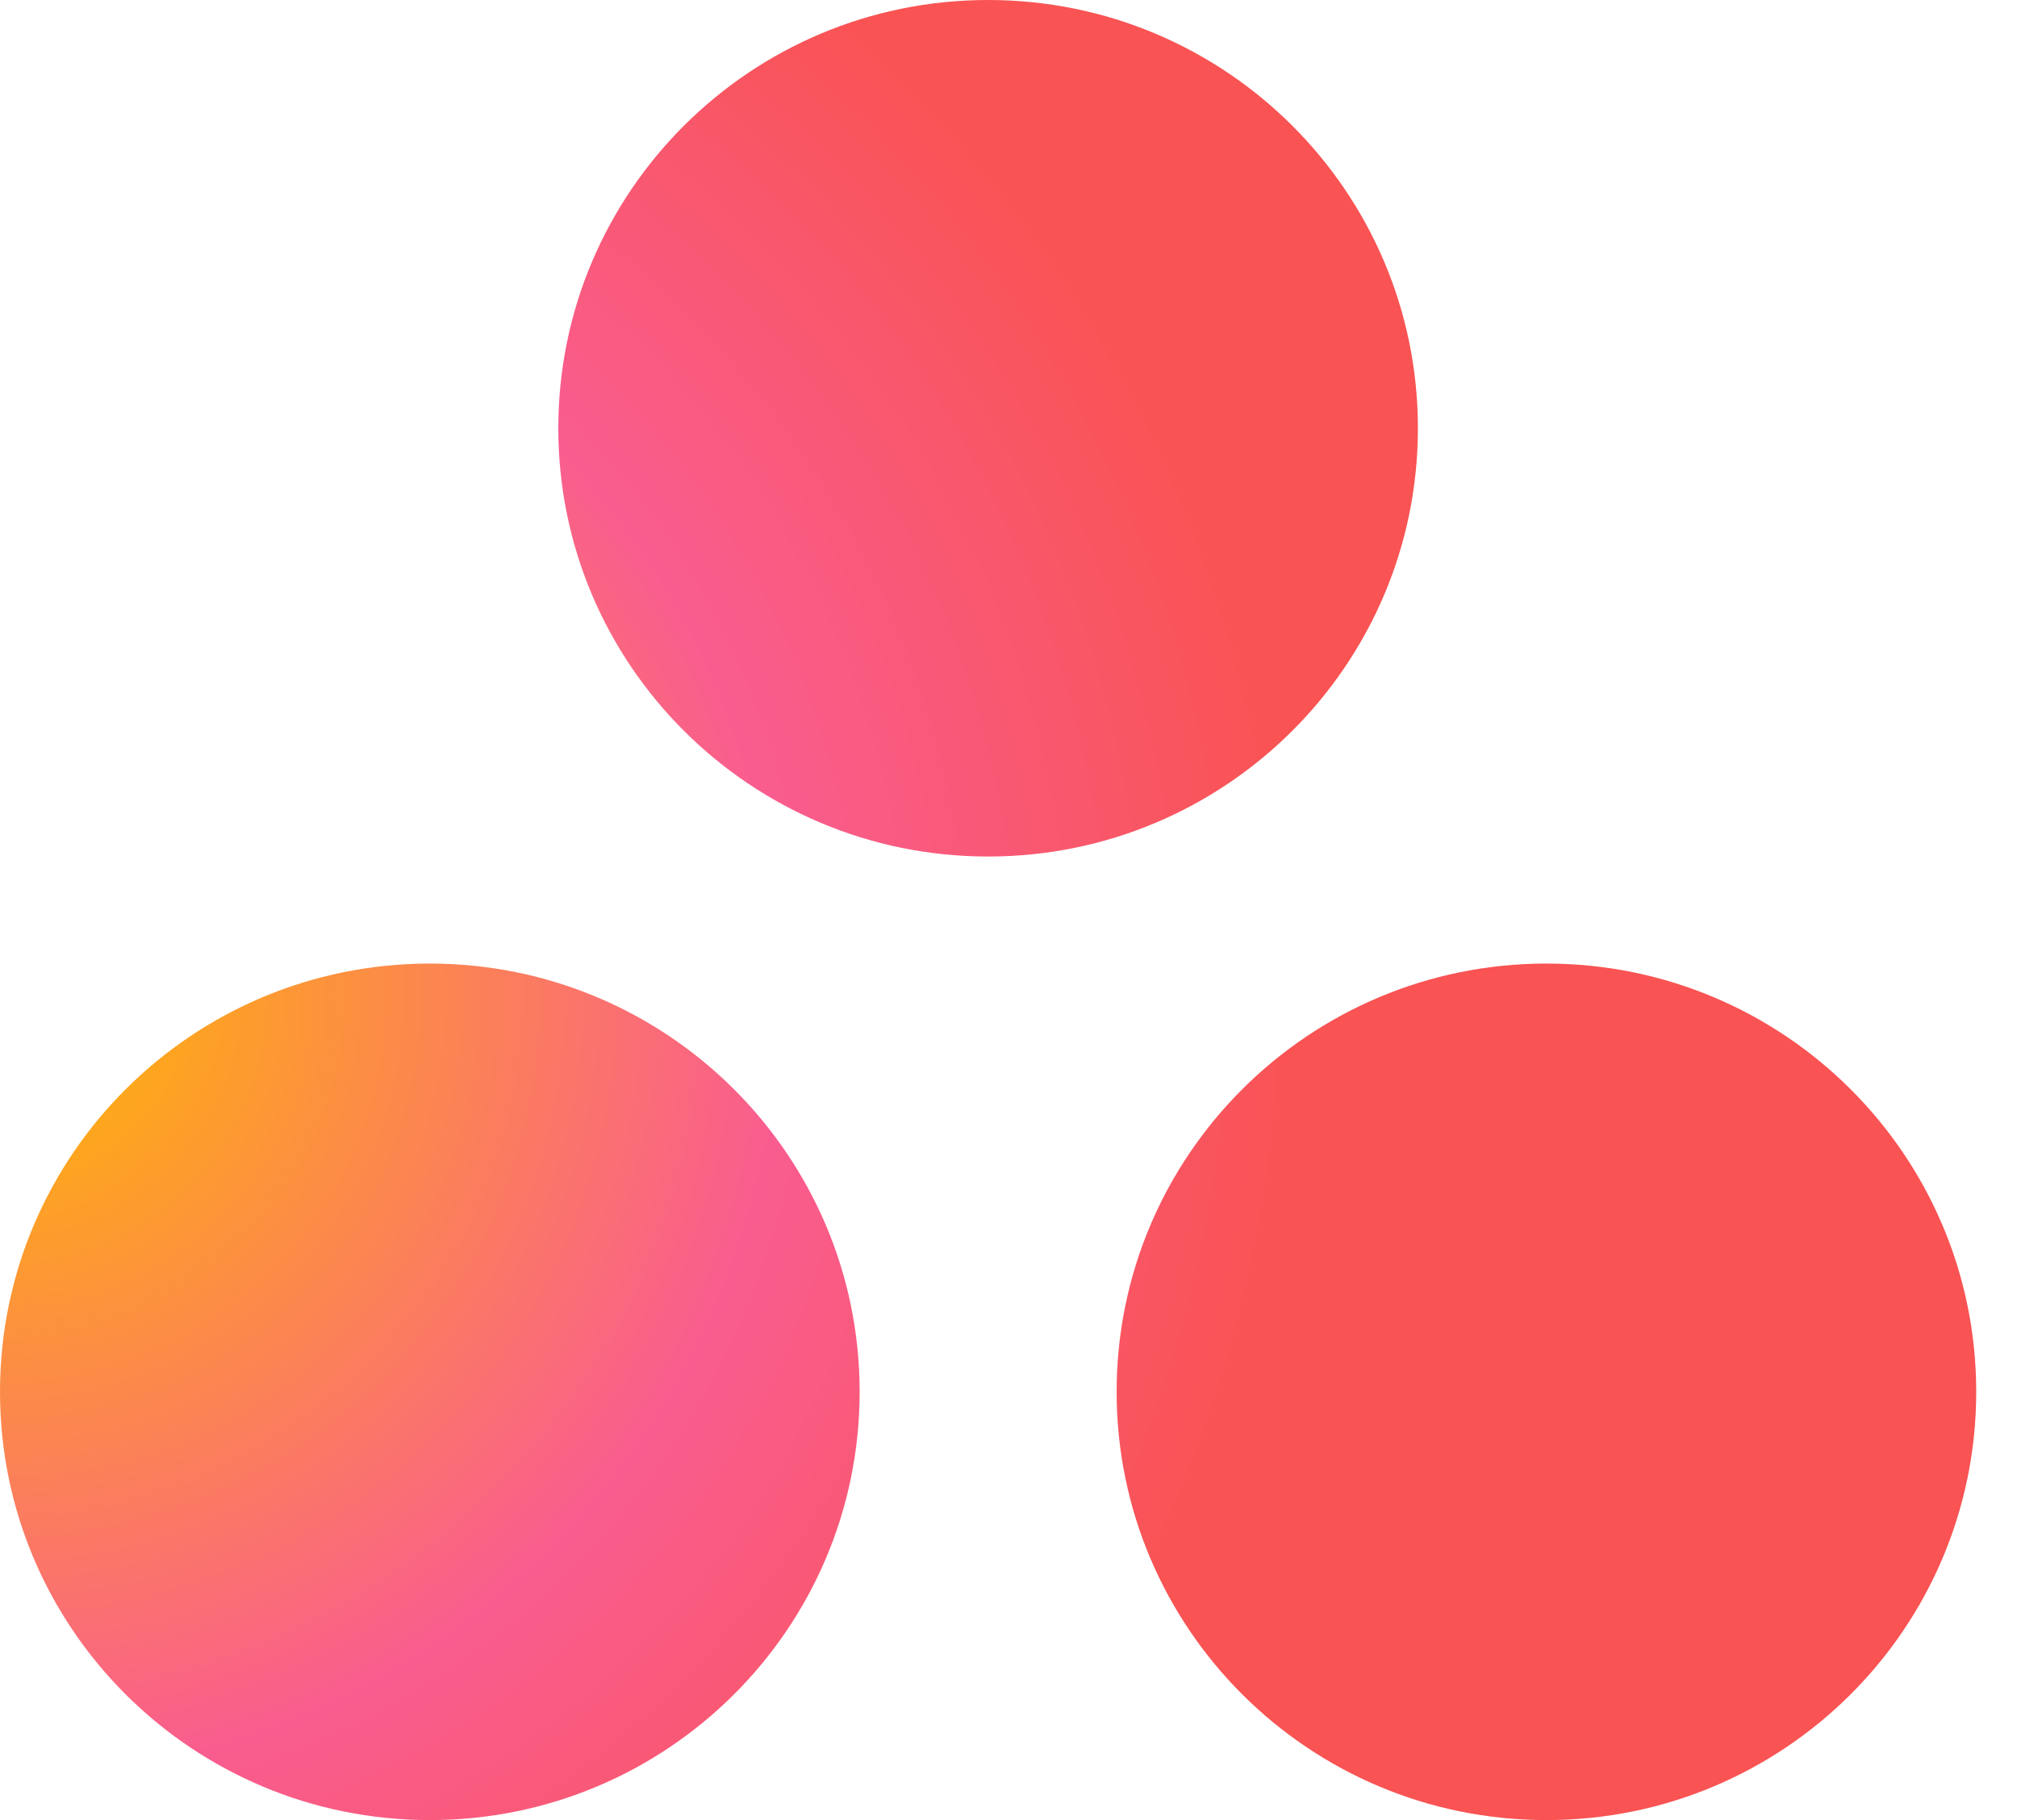 <?xml version="1.0" encoding="UTF-8"?>
<svg width="41px" height="37px" viewBox="0 0 41 37" version="1.1" xmlns="http://www.w3.org/2000/svg" xmlns:xlink="http://www.w3.org/1999/xlink">
    <!-- Generator: Sketch 51.3 (57544) - http://www.bohemiancoding.com/sketch -->
    <title>Asana</title>
    <desc>Created with Sketch.</desc>
    <defs>
        <radialGradient cx="0%" cy="54.652%" fx="0%" fy="54.652%" r="71.749%" gradientTransform="translate(0,0.547),scale(0.921,1),translate(-0,-0.547)" id="radialGradient-1">
            <stop stop-color="#FFB900" offset="0%"></stop>
            <stop stop-color="#F95D8F" offset="60%"></stop>
            <stop stop-color="#F95353" offset="99.91%"></stop>
        </radialGradient>
    </defs>
    <g id="Final" stroke="none" stroke-width="1" fill="none" fill-rule="evenodd">
        <g id="Integrations-Icons" transform="translate(-1070, -268)" fill="url(#radialGradient-1)" fill-rule="nonzero">
            <path d="M1101.435,287.588 C1096.61,287.588 1092.698,291.486 1092.698,296.293 C1092.698,301.102 1096.61,305 1101.435,305 C1106.26,305 1110.171,301.102 1110.171,296.293 C1110.171,291.486 1106.26,287.588 1101.435,287.588 Z M1078.737,287.588 C1073.912,287.589 1070,291.486 1070,296.294 C1070,301.102 1073.912,305 1078.737,305 C1083.562,305 1087.474,301.102 1087.474,296.294 C1087.474,291.486 1083.562,287.588 1078.736,287.588 L1078.737,287.588 Z M1098.822,276.706 C1098.822,281.514 1094.911,285.412 1090.086,285.412 C1085.26,285.412 1081.349,281.514 1081.349,276.706 C1081.349,271.898 1085.26,268 1090.086,268 C1094.911,268 1098.822,271.898 1098.822,276.706 L1098.822,276.706 Z" id="Asana"></path>
        </g>
    </g>
</svg>